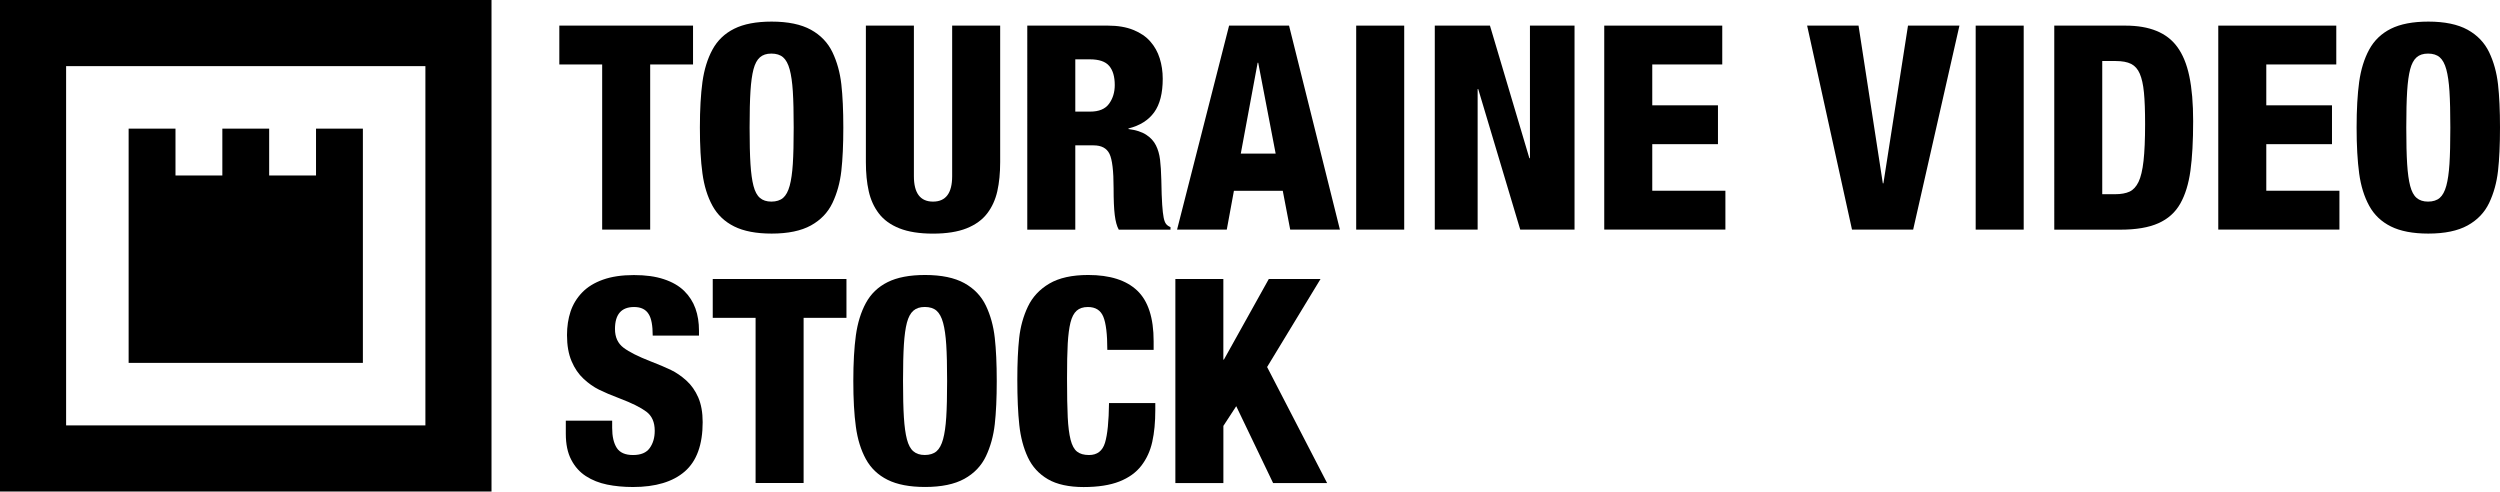 <?xml version="1.0" encoding="UTF-8"?>
<svg id="Calque_1" data-name="Calque 1" xmlns="http://www.w3.org/2000/svg" viewBox="0 0 605.02 118.95">
  <defs>
    <style>
      .cls-1 {
        stroke-width: 0px;
      }
    </style>
  </defs>
  <g>
    <path class="cls-1" d="M145.73,15.6h-10.37V6.2h32.36v9.4h-10.37v39.97h-11.62V15.6Z"/>
    <path class="cls-1" d="M203.61,41.36c-.32,2.83-1.04,5.42-2.14,7.74-1.11,2.33-2.85,4.15-5.22,5.46-2.38,1.31-5.54,1.97-9.51,1.97-3.73,0-6.75-.58-9.06-1.73-2.31-1.15-4.06-2.82-5.26-5.01-1.2-2.19-2.01-4.79-2.42-7.81-.42-3.02-.62-6.72-.62-11.1s.21-8.07.62-11.06c.42-3,1.22-5.6,2.42-7.81,1.2-2.21,2.95-3.9,5.26-5.05,2.3-1.15,5.32-1.73,9.06-1.73,3.96,0,7.13.66,9.51,1.97,2.37,1.31,4.11,3.14,5.22,5.46,1.11,2.33,1.82,4.91,2.14,7.74.32,2.84.48,6.33.48,10.48s-.16,7.64-.48,10.48ZM181.62,39.7c.14,2.19.38,3.95.73,5.29.35,1.34.86,2.31,1.56,2.9.69.6,1.61.9,2.77.9s2.14-.3,2.84-.9c.69-.6,1.22-1.58,1.59-2.94.37-1.36.62-3.12.76-5.29s.21-5.09.21-8.78-.07-6.61-.21-8.78c-.14-2.17-.39-3.93-.76-5.29-.37-1.36-.9-2.34-1.59-2.94-.69-.6-1.64-.9-2.84-.9s-2.07.3-2.77.9c-.69.6-1.21,1.57-1.56,2.9-.35,1.34-.59,3.1-.73,5.29-.14,2.19-.21,5.13-.21,8.82s.07,6.63.21,8.82Z"/>
    <path class="cls-1" d="M242.05,39.25c0,2.63-.23,4.97-.69,7.02-.46,2.05-1.28,3.85-2.46,5.39-1.18,1.54-2.83,2.74-4.98,3.6-2.14.85-4.85,1.28-8.13,1.28s-5.98-.43-8.12-1.28-3.8-2.05-4.98-3.6c-1.18-1.54-1.99-3.34-2.45-5.39-.46-2.05-.69-4.39-.69-7.02V6.2h11.62v36.44c0,4.1,1.54,6.15,4.63,6.15s4.63-2.05,4.63-6.15V6.2h11.62v33.05Z"/>
    <path class="cls-1" d="M248.62,6.2h19.5c2.4,0,4.45.35,6.15,1.04,1.71.69,3.08,1.62,4.11,2.8,1.04,1.18,1.8,2.54,2.28,4.08.48,1.54.73,3.19.73,4.94,0,3.5-.69,6.21-2.07,8.12-1.38,1.91-3.46,3.22-6.22,3.91v.14c1.8.23,3.23.69,4.29,1.38,1.06.69,1.84,1.54,2.35,2.56.51,1.01.84,2.17,1,3.46.16,1.29.26,2.93.31,4.91.05,2.67.11,4.68.21,6.02.09,1.34.21,2.36.35,3.08s.33,1.23.59,1.56c.25.32.61.58,1.07.76v.62h-12.52c-.46-.83-.78-2-.97-3.53-.19-1.52-.28-3.69-.28-6.5,0-4.19-.33-6.97-1-8.33-.67-1.36-1.95-2.04-3.84-2.04h-4.43v20.4h-11.62V6.2ZM260.24,27.01h3.6c2.12,0,3.64-.63,4.56-1.9.92-1.27,1.38-2.78,1.38-4.53,0-2.03-.45-3.57-1.35-4.63-.9-1.06-2.45-1.59-4.67-1.59h-3.53v12.65Z"/>
    <path class="cls-1" d="M297.44,6.2h14.52l12.31,49.37h-12.03l-1.8-9.4h-11.82l-1.73,9.4h-12.03l12.59-49.37ZM304.5,15.19h-.14l-4.08,21.99h8.44l-4.22-21.99Z"/>
    <path class="cls-1" d="M328.21,6.2h11.62v49.37h-11.62V6.2Z"/>
    <path class="cls-1" d="M347.23,6.2h13.35l9.54,32.09h.14V6.2h10.79v49.37h-13.14l-10.17-34.02h-.14v34.02h-10.37V6.2Z"/>
    <path class="cls-1" d="M388.24,6.2h28.56v9.4h-16.94v9.89h15.9v9.4h-15.9v11.27h17.7v9.4h-29.32V6.2Z"/>
    <path class="cls-1" d="M437.33,6.2h12.45l5.88,38.17h.14l5.95-38.17h12.45l-11.2,49.37h-14.8l-10.86-49.37Z"/>
    <path class="cls-1" d="M478.13,6.2h11.62v49.37h-11.62V6.2Z"/>
    <path class="cls-1" d="M497.15,6.2h17.22c5.85,0,10.03,1.71,12.52,5.12,1.34,1.8,2.32,4.17,2.94,7.12.62,2.95.93,6.57.93,10.86,0,4.84-.22,8.85-.66,12.03-.44,3.18-1.26,5.83-2.46,7.95-1.2,2.12-2.96,3.7-5.29,4.74s-5.38,1.56-9.16,1.56h-16.04V6.2ZM508.76,47h3.11c1.43,0,2.59-.21,3.49-.62.9-.42,1.62-1.2,2.18-2.35.55-1.15.96-2.85,1.21-5.08.25-2.24.38-5.2.38-8.89,0-3.23-.09-5.78-.28-7.68-.18-1.89-.52-3.4-1-4.53-.48-1.13-1.19-1.92-2.11-2.39-.92-.46-2.17-.69-3.73-.69h-3.25v32.22Z"/>
    <path class="cls-1" d="M536.84,6.2h28.56v9.4h-16.94v9.89h15.9v9.4h-15.9v11.27h17.7v9.4h-29.32V6.2Z"/>
    <path class="cls-1" d="M604.54,41.36c-.32,2.83-1.04,5.42-2.14,7.74-1.11,2.33-2.85,4.15-5.22,5.46-2.38,1.31-5.54,1.97-9.51,1.97-3.73,0-6.75-.58-9.06-1.73-2.31-1.15-4.06-2.82-5.25-5.01-1.2-2.19-2.01-4.79-2.42-7.81-.41-3.02-.62-6.72-.62-11.1s.21-8.07.62-11.06c.42-3,1.22-5.6,2.42-7.81,1.2-2.21,2.95-3.9,5.25-5.05,2.3-1.15,5.33-1.73,9.06-1.73,3.96,0,7.13.66,9.51,1.97,2.37,1.31,4.11,3.14,5.22,5.46,1.11,2.33,1.82,4.91,2.14,7.74.32,2.84.48,6.33.48,10.48s-.16,7.64-.48,10.48ZM582.55,39.7c.14,2.19.38,3.95.73,5.29.35,1.34.86,2.31,1.56,2.9.69.6,1.61.9,2.77.9s2.14-.3,2.83-.9c.69-.6,1.22-1.58,1.59-2.94.37-1.36.62-3.12.76-5.29.14-2.17.21-5.09.21-8.78s-.07-6.61-.21-8.78c-.14-2.17-.39-3.93-.76-5.29-.37-1.36-.9-2.34-1.59-2.94-.69-.6-1.64-.9-2.83-.9s-2.08.3-2.77.9c-.69.6-1.21,1.57-1.56,2.9-.35,1.34-.59,3.1-.73,5.29-.14,2.19-.21,5.13-.21,8.82s.07,6.63.21,8.82Z"/>
    <path class="cls-1" d="M148.15,101.82v1.73c0,2.07.37,3.69,1.11,4.84.74,1.15,2.05,1.73,3.94,1.73s3.24-.56,4.04-1.69c.81-1.13,1.21-2.52,1.21-4.18,0-2.08-.68-3.62-2.04-4.63-1.36-1.01-3.49-2.08-6.4-3.18-2.07-.78-3.76-1.5-5.05-2.14-1.29-.64-2.54-1.52-3.73-2.63-1.2-1.11-2.17-2.52-2.9-4.25-.74-1.73-1.11-3.84-1.11-6.33,0-2.07.29-3.98.86-5.7.58-1.73,1.51-3.26,2.8-4.6,1.29-1.34,2.97-2.37,5.05-3.11,2.07-.74,4.56-1.11,7.47-1.11s5.23.33,7.26,1c2.03.67,3.66,1.61,4.91,2.83,1.24,1.22,2.15,2.64,2.73,4.25.58,1.61.86,3.41.86,5.39v1.18h-11.2c0-2.44-.32-4.17-.97-5.19-.69-1.15-1.87-1.73-3.53-1.73-3.09,0-4.63,1.78-4.63,5.32,0,1.98.69,3.49,2.07,4.53,1.38,1.04,3.55,2.13,6.5,3.28,2.03.78,3.69,1.49,4.98,2.11,1.29.62,2.53,1.48,3.73,2.56,1.2,1.08,2.15,2.44,2.87,4.08.71,1.64,1.07,3.63,1.07,5.98,0,5.44-1.44,9.42-4.32,11.93-2.88,2.51-7.07,3.77-12.55,3.77-2.26,0-4.35-.2-6.26-.59-1.91-.39-3.62-1.07-5.12-2.04-1.5-.97-2.69-2.29-3.56-3.98-.88-1.68-1.31-3.77-1.31-6.26v-3.18h11.2Z"/>
    <path class="cls-1" d="M182.86,76.92h-10.37v-9.4h32.36v9.4h-10.37v39.97h-11.62v-39.97Z"/>
    <path class="cls-1" d="M240.74,102.68c-.32,2.83-1.04,5.42-2.14,7.74-1.11,2.33-2.85,4.15-5.22,5.46-2.38,1.31-5.54,1.97-9.51,1.97-3.73,0-6.75-.58-9.06-1.73-2.31-1.15-4.06-2.82-5.26-5.01-1.2-2.19-2.01-4.79-2.42-7.81-.42-3.02-.62-6.72-.62-11.1s.21-8.07.62-11.06c.42-3,1.22-5.6,2.42-7.81,1.2-2.21,2.95-3.9,5.26-5.05,2.3-1.15,5.32-1.73,9.06-1.73,3.96,0,7.13.66,9.51,1.97,2.37,1.31,4.11,3.14,5.22,5.46,1.11,2.33,1.82,4.91,2.14,7.75.32,2.83.48,6.33.48,10.48s-.16,7.64-.48,10.48ZM218.75,101.02c.14,2.19.38,3.95.73,5.29.35,1.34.86,2.31,1.56,2.9.69.6,1.61.9,2.77.9s2.14-.3,2.84-.9c.69-.6,1.22-1.58,1.59-2.94.37-1.36.62-3.12.76-5.29s.21-5.09.21-8.78-.07-6.62-.21-8.78c-.14-2.17-.39-3.93-.76-5.29-.37-1.36-.9-2.34-1.59-2.94-.69-.6-1.64-.9-2.84-.9s-2.07.3-2.77.9c-.69.6-1.21,1.57-1.56,2.9s-.59,3.1-.73,5.29-.21,5.13-.21,8.82.07,6.63.21,8.82Z"/>
    <path class="cls-1" d="M267.98,84.67c0-3.78-.32-6.45-.97-8.02-.65-1.57-1.89-2.35-3.73-2.35-1.15,0-2.06.3-2.73.9-.67.6-1.16,1.56-1.49,2.87-.32,1.31-.54,3.01-.66,5.08-.12,2.07-.17,4.91-.17,8.5,0,3.97.06,7.08.17,9.34.11,2.26.35,4.07.69,5.43.35,1.36.86,2.32,1.56,2.87.69.55,1.66.83,2.9.83,1.98,0,3.27-.99,3.87-2.97.6-1.98.92-5.19.97-9.61h11.2v1.73c0,2.9-.24,5.45-.73,7.64-.48,2.19-1.36,4.11-2.63,5.77-1.27,1.66-3.04,2.94-5.32,3.84-2.28.9-5.18,1.35-8.68,1.35s-6.48-.63-8.64-1.9c-2.17-1.27-3.78-3.03-4.84-5.29-1.06-2.26-1.75-4.86-2.07-7.81-.32-2.95-.48-6.62-.48-11,0-3.96.15-7.32.45-10.06.3-2.74,1-5.28,2.11-7.61,1.11-2.33,2.84-4.18,5.19-5.57,2.35-1.38,5.49-2.08,9.4-2.08,5.26,0,9.21,1.26,11.86,3.77,2.65,2.51,3.98,6.6,3.98,12.27v2.08h-11.2Z"/>
    <path class="cls-1" d="M284.44,67.52h11.62v19.5h.14l10.86-19.5h12.52l-12.93,21.3,14.52,28.08h-13.07l-8.92-18.6-3.11,4.77v13.83h-11.62v-49.37Z"/>
  </g>
  <path class="cls-1" d="M102.95,16v86.95H16V16h86.95M118.95,0H0v118.95h118.95V0h0Z"/>
  <polygon class="cls-1" points="76.48 31.13 76.48 42.47 65.14 42.47 65.14 31.13 53.81 31.13 53.81 42.47 42.47 42.47 42.47 31.13 31.13 31.13 31.13 87.82 87.82 87.82 87.82 31.13 76.48 31.13"/>
</svg>